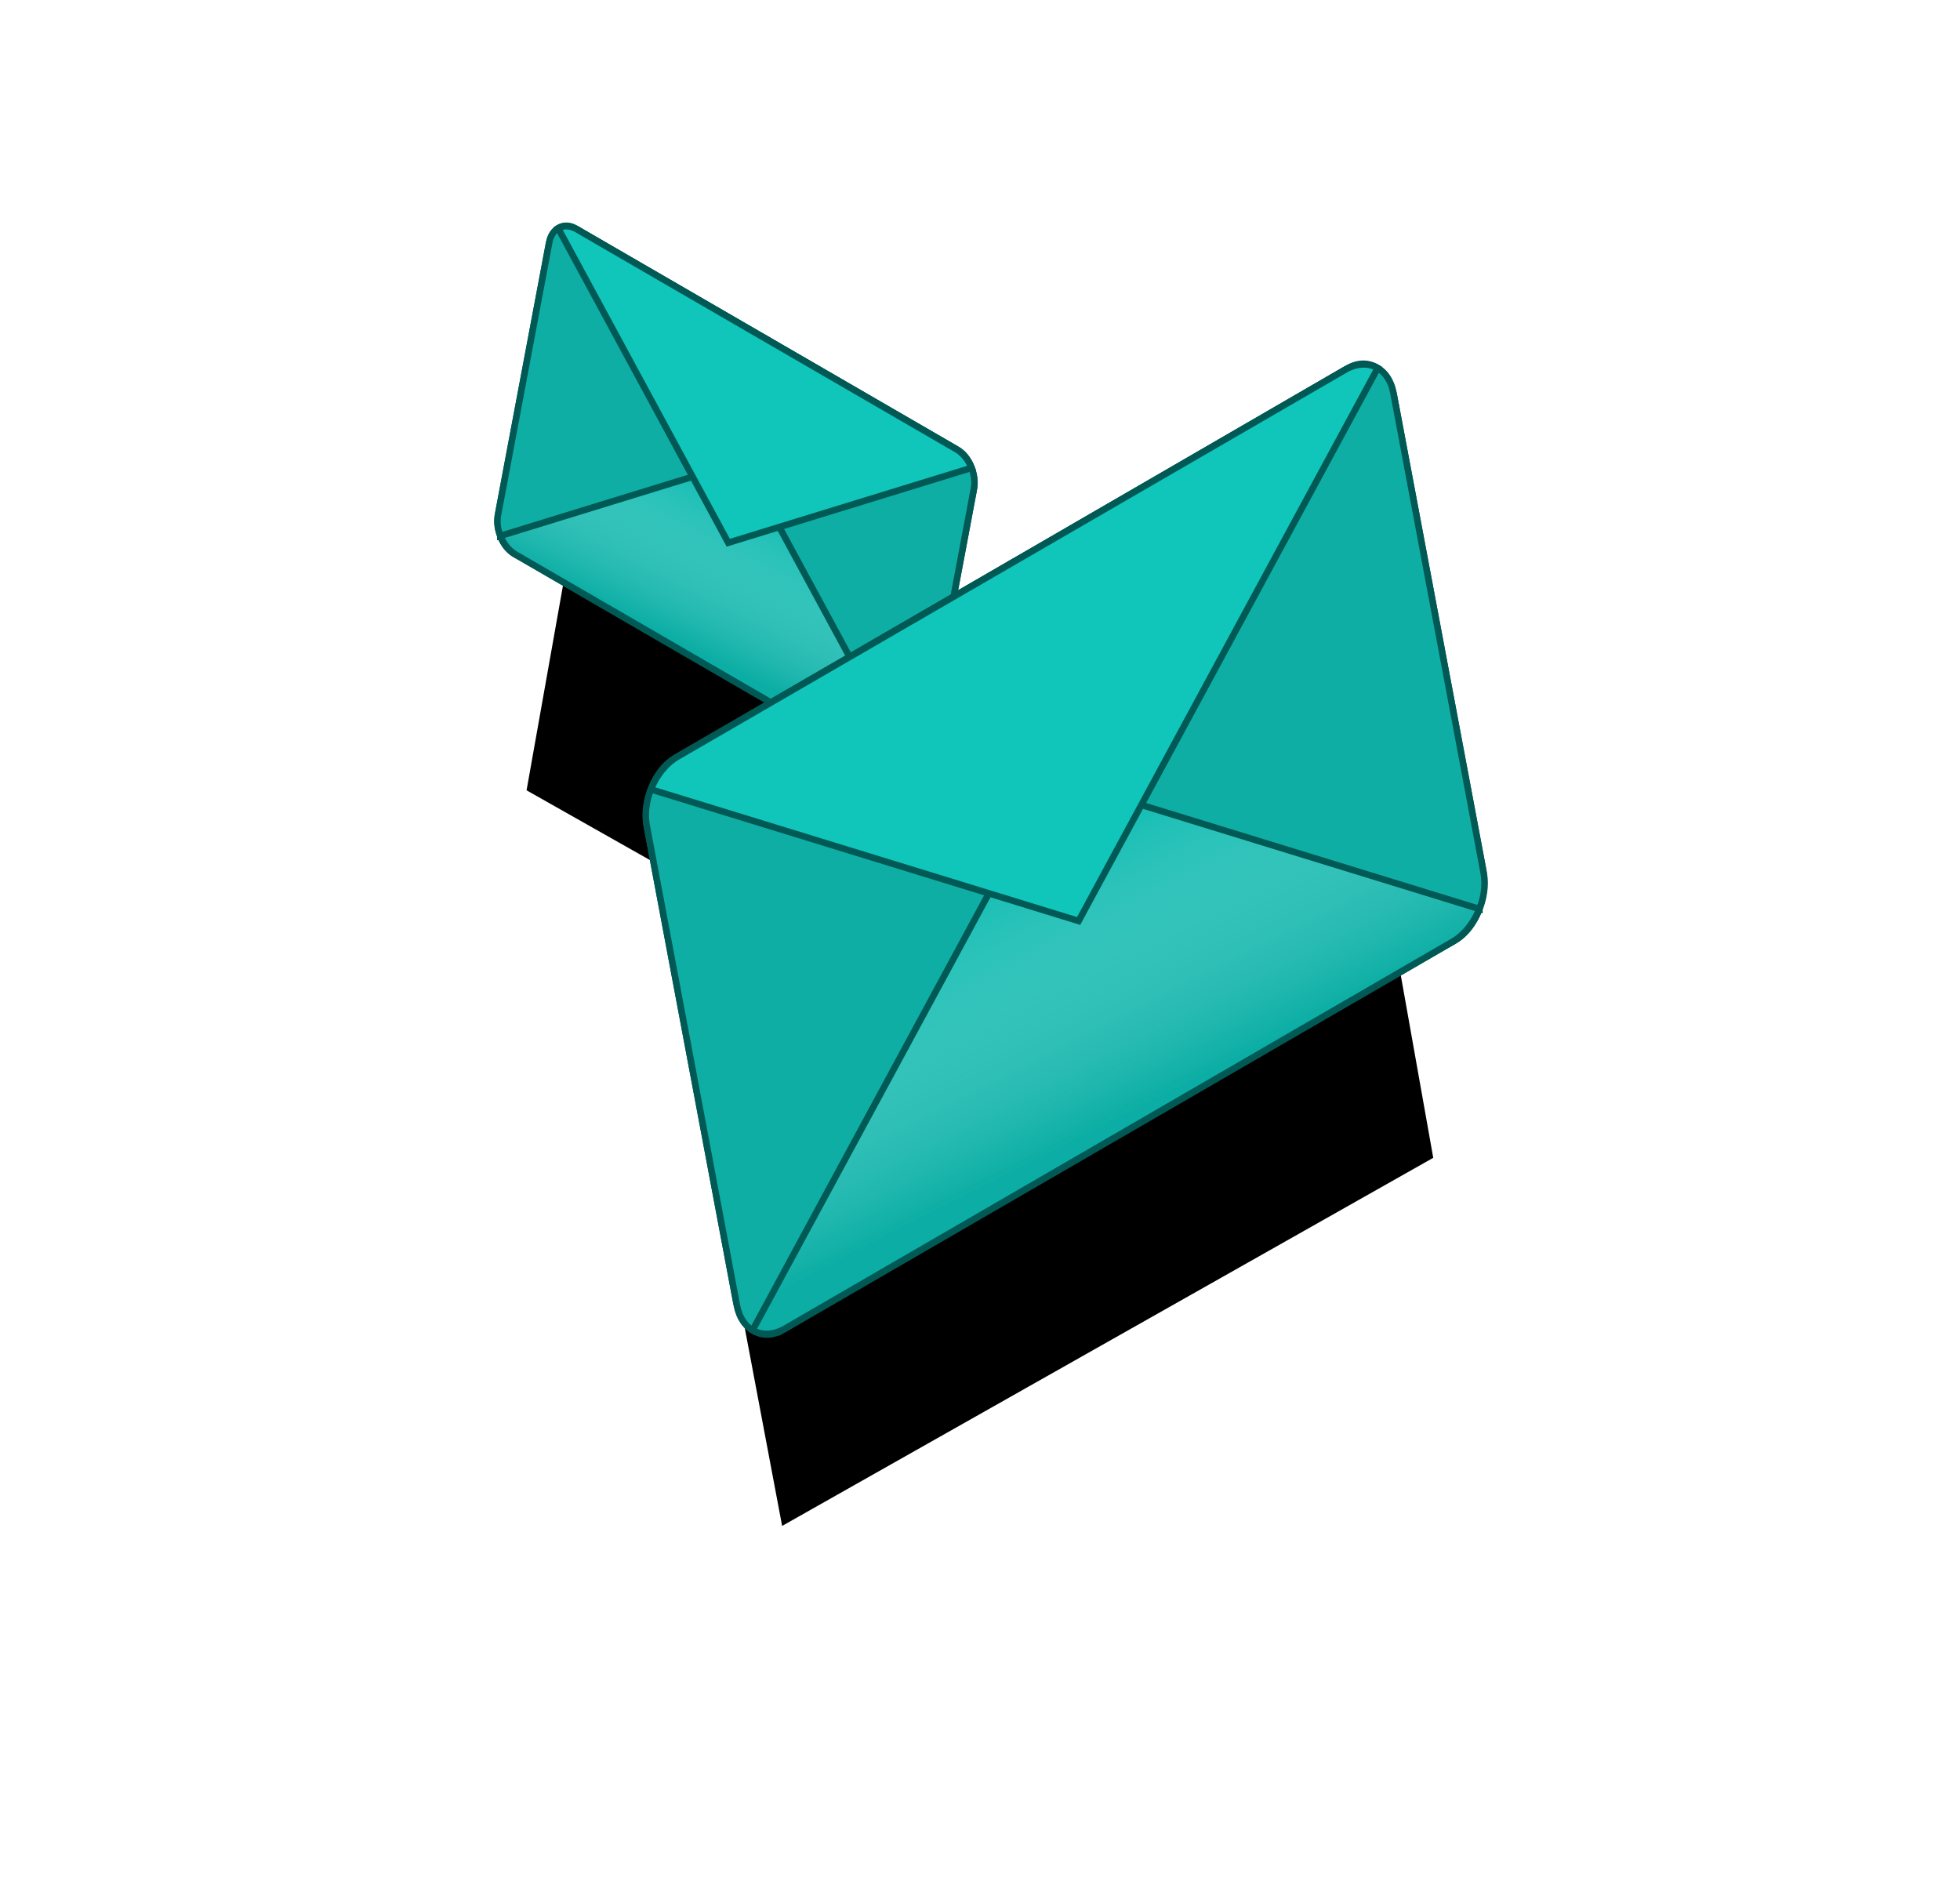 <svg width="599" height="579" viewBox="0 0 599 579" fill="none" xmlns="http://www.w3.org/2000/svg">
<g filter="url(#filter0_d_2141_500)">
<path d="M274.11 225.508L289.201 145.525L175.414 80.029L160.926 161.521L274.11 225.508Z" fill="black"/>
</g>
<path d="M274.069 236.98L157.078 169.181C153.539 167.131 151.391 161.634 152.286 156.897L167.747 74.632C168.634 69.894 172.226 67.722 175.765 69.772L292.755 137.563C296.295 139.613 298.442 145.11 297.547 149.847L282.086 232.112C281.199 236.85 277.608 239.022 274.069 236.972V236.98Z" fill="#10BCB2" stroke="#005954" stroke-width="2" stroke-miterlimit="10"/>
<path d="M292.275 137.284L234.258 103.659L216.076 200.372L273.589 236.693C277.389 238.9 281.145 237.111 281.971 232.705L297.658 149.254C298.484 144.848 296.075 139.491 292.275 137.284Z" fill="#0FAEA5" stroke="#005954" stroke-width="2" stroke-miterlimit="10"/>
<path d="M176.241 70.043L234.258 103.668L216.188 199.77L157.545 169.46C153.745 167.253 151.336 161.896 152.163 157.49L167.858 74.03C168.684 69.624 172.441 67.835 176.241 70.043Z" fill="#0FAEA5" stroke="#005954" stroke-width="2" stroke-miterlimit="10"/>
<path d="M152.903 163.763C153.851 166.145 155.494 168.265 157.546 169.451L273.589 236.701C275.641 237.888 277.676 237.905 279.25 236.989L227.259 140.887L152.903 163.772V163.763Z" fill="#10BCB2"/>
<path d="M152.903 163.763C153.851 166.145 155.494 168.265 157.546 169.451L273.589 236.701C275.641 237.888 277.676 237.905 279.25 236.989L227.259 140.887L152.903 163.772V163.763Z" fill="url(#paint0_linear_2141_500)" fill-opacity="0.6"/>
<path d="M152.903 163.763C153.851 166.145 155.494 168.265 157.546 169.451L273.589 236.701C275.641 237.888 277.676 237.905 279.25 236.989L227.259 140.887L152.903 163.772V163.763Z" stroke="#005954" stroke-width="2" stroke-miterlimit="10"/>
<path d="M296.928 142.981C295.98 140.599 294.336 138.479 292.284 137.292L176.241 70.043C174.189 68.856 172.154 68.839 170.58 69.755L222.572 165.857L296.928 142.981Z" fill="#10C6BB" stroke="#005954" stroke-width="2" stroke-miterlimit="10"/>
<g filter="url(#filter1_d_2141_500)">
<path d="M239.026 386.323L212.494 245.703L412.546 130.554L438.017 273.827L239.026 386.323Z" fill="black"/>
</g>
<path d="M239.105 406.493L444.789 287.294C451.011 283.69 454.787 274.026 453.212 265.697L426.031 121.066C424.471 112.737 418.157 108.917 411.935 112.522L206.252 231.706C200.03 235.31 196.253 244.974 197.828 253.303L225.01 397.934C226.569 406.263 232.883 410.083 239.105 406.478V406.493Z" fill="#10BCB2" stroke="#005954" stroke-width="2" stroke-miterlimit="10"/>
<path d="M207.092 231.215L309.093 172.099L341.06 342.131L239.946 405.987C233.265 409.868 226.661 406.724 225.208 398.977L197.629 252.26C196.177 244.514 200.411 235.096 207.092 231.215Z" fill="#0FAEA5" stroke="#005954" stroke-width="2" stroke-miterlimit="10"/>
<path d="M411.095 112.997L309.094 172.114L340.862 341.073L443.964 287.785C450.644 283.904 454.879 274.486 453.427 266.74L425.832 120.007C424.38 112.261 417.775 109.117 411.095 112.997Z" fill="#0FAEA5" stroke="#005954" stroke-width="2" stroke-miterlimit="10"/>
<path d="M452.127 277.769C450.461 281.956 447.572 285.684 443.964 287.77L239.947 406.003C236.339 408.089 232.761 408.119 229.994 406.509L321.4 237.55L452.127 277.784V277.769Z" fill="#10BCB2"/>
<path d="M452.127 277.769C450.461 281.956 447.572 285.684 443.964 287.77L239.947 406.003C236.339 408.089 232.761 408.119 229.994 406.509L321.4 237.55L452.127 277.784V277.769Z" fill="url(#paint1_linear_2141_500)" fill-opacity="0.6"/>
<path d="M452.127 277.769C450.461 281.956 447.572 285.684 443.964 287.77L239.947 406.003C236.339 408.089 232.761 408.119 229.994 406.509L321.4 237.55L452.127 277.784V277.769Z" stroke="#005954" stroke-width="2" stroke-miterlimit="10"/>
<path d="M198.912 241.231C200.578 237.044 203.468 233.316 207.076 231.23L411.093 112.998C414.701 110.911 418.278 110.881 421.045 112.491L329.639 281.45L198.912 241.231Z" fill="#10C6BB" stroke="#005954" stroke-width="2" stroke-miterlimit="10"/>
<defs>
<filter id="filter0_d_2141_500" x="0.926" y="0.029" width="448.275" height="465.479" filterUnits="userSpaceOnUse" color-interpolation-filters="sRGB">
<feFlood flood-opacity="0" result="BackgroundImageFix"/>
<feColorMatrix in="SourceAlpha" type="matrix" values="0 0 0 0 0 0 0 0 0 0 0 0 0 0 0 0 0 0 127 0" result="hardAlpha"/>
<feOffset dy="80"/>
<feGaussianBlur stdDeviation="80"/>
<feComposite in2="hardAlpha" operator="out"/>
<feColorMatrix type="matrix" values="0 0 0 0 0.911 0 0 0 0 0.963 0 0 0 0 0.96 0 0 0 1 0"/>
<feBlend mode="normal" in2="BackgroundImageFix" result="effect1_dropShadow_2141_500"/>
<feBlend mode="normal" in="SourceGraphic" in2="effect1_dropShadow_2141_500" result="shape"/>
</filter>
<filter id="filter1_d_2141_500" x="52.494" y="50.554" width="545.523" height="575.769" filterUnits="userSpaceOnUse" color-interpolation-filters="sRGB">
<feFlood flood-opacity="0" result="BackgroundImageFix"/>
<feColorMatrix in="SourceAlpha" type="matrix" values="0 0 0 0 0 0 0 0 0 0 0 0 0 0 0 0 0 0 127 0" result="hardAlpha"/>
<feOffset dy="80"/>
<feGaussianBlur stdDeviation="80"/>
<feComposite in2="hardAlpha" operator="out"/>
<feColorMatrix type="matrix" values="0 0 0 0 0.911 0 0 0 0 0.963 0 0 0 0 0.96 0 0 0 1 0"/>
<feBlend mode="normal" in2="BackgroundImageFix" result="effect1_dropShadow_2141_500"/>
<feBlend mode="normal" in="SourceGraphic" in2="effect1_dropShadow_2141_500" result="shape"/>
</filter>
<linearGradient id="paint0_linear_2141_500" x1="194.13" y1="189.289" x2="216.163" y2="146.128" gradientUnits="userSpaceOnUse">
<stop stop-color="#08A49B"/>
<stop offset="1" stop-color="white" stop-opacity="0"/>
</linearGradient>
<linearGradient id="paint1_linear_2141_500" x1="379.645" y1="322.646" x2="340.908" y2="246.765" gradientUnits="userSpaceOnUse">
<stop stop-color="#08A49B"/>
<stop offset="1" stop-color="white" stop-opacity="0"/>
</linearGradient>
</defs>
</svg>
